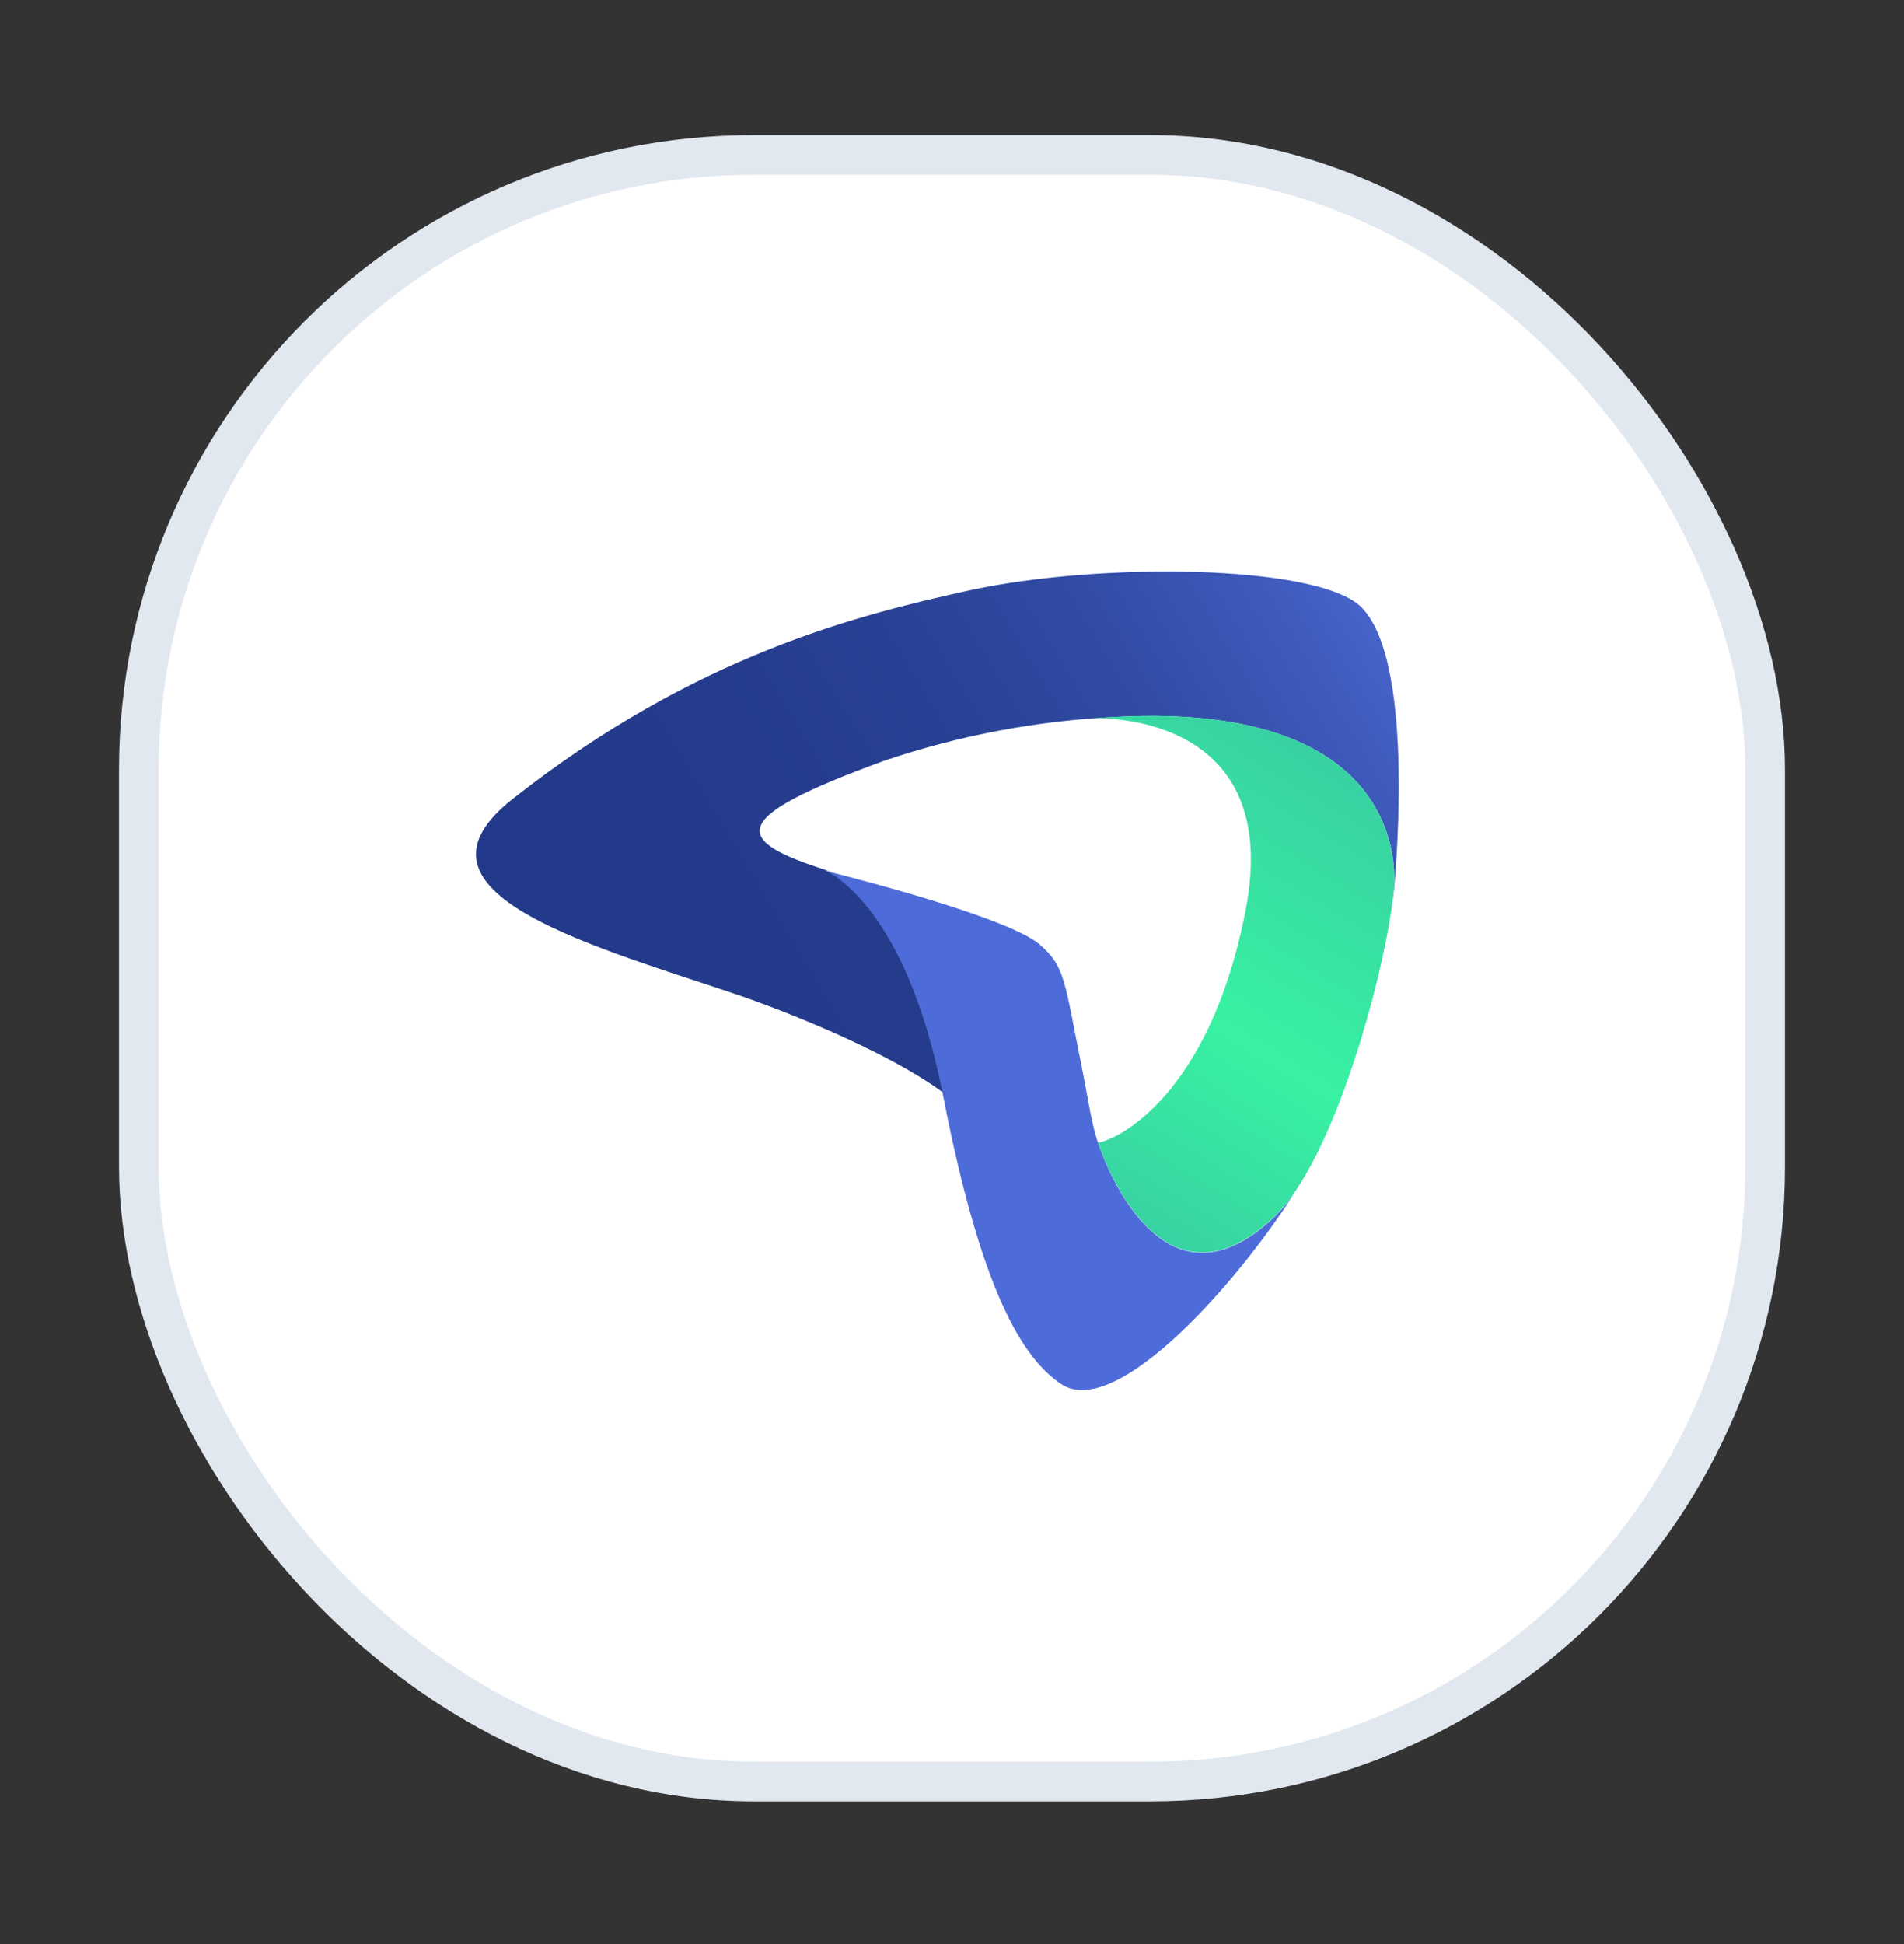 <svg width="48" height="49" viewBox="0 0 48 49" fill="none" xmlns="http://www.w3.org/2000/svg">
    <rect x="0" y="0" width="48" height="49" fill="#333333" stroke="none"/>
    <rect x="3.5" y="3.904" width="41" height="41" rx="15.5" fill="#fff"/>
    <rect x="3.5" y="3.904" width="41" height="41" rx="15.5" stroke="#E2E8F0"/>
    <path d="M32.68 29.988c-1.335 2.168-4.52 5.848-5.935 4.893-.945-.638-1.99-2.267-2.955-7.193-.004-.021-.008-.043-.014-.065l-.017-.085c-.932-4.667-2.821-5.532-2.996-5.603h-.011l.25.063c.98.25 4.512 1.181 5.226 1.822.638.571.6.882 1.074 3.228.11.544.225 1.34.382 1.76l.006.016c.094.29 1.568 4.571 4.431 1.857.212-.21.4-.442.56-.693z" fill="#4D6CD9"/>
    <path d="M35.119 22.69v-.068c.013-.13.021-.244.024-.341.004-.18.39-4.605-7.02-4.211-1.991.096-3.96.47-5.846 1.11-3.971 1.452-3.884 2.007-1.272 2.806l-.251-.063h.011c.172.07 2.064.94 2.996 5.603-1.433-1.048-4.006-2.068-5.397-2.53-3.751-1.25-8.394-2.563-5.412-4.88 4.59-3.608 8.688-4.62 11.463-5.231 3.337-.732 8.854-.657 9.913.427 1.404 1.43.82 7.102.79 7.378z" fill="url(#izjdltklwa)"/>
    <path d="M32.68 29.988c-.161.248-.349.477-.56.684-2.863 2.714-4.337-1.568-4.432-1.857 0-.005 0-.01-.006-.016.43-.05 2.814-1.13 3.725-5.885.927-4.842-3.468-4.82-3.825-4.81.184-.015.363-.026.538-.036 7.41-.394 7.024 4.03 7.02 4.211 0 .097-.012.212-.025.342-.167 1.587-1.153 5.449-2.436 7.367z" fill="url(#u9as3w9qpb)"/>
    <defs>
        <linearGradient id="izjdltklwa" x1="35.678" y1="14.349" x2="15.752" y2="26.305" gradientUnits="userSpaceOnUse">
            <stop stop-color="#4D6CD7"/>
            <stop offset=".15" stop-color="#3E5ABC"/>
            <stop offset=".32" stop-color="#324CA6"/>
            <stop offset=".5" stop-color="#2A4296"/>
            <stop offset=".71" stop-color="#253C8D"/>
            <stop offset="1" stop-color="#233A8A"/>
        </linearGradient>
        <linearGradient id="u9as3w9qpb" x1="25.481" y1="31.551" x2="33.121" y2="19.105" gradientUnits="userSpaceOnUse">
            <stop stop-color="#38C5A2"/>
            <stop offset=".52" stop-color="#38F2A2"/>
            <stop offset="1" stop-color="#38D2A2"/>
        </linearGradient>
    </defs>
</svg>
